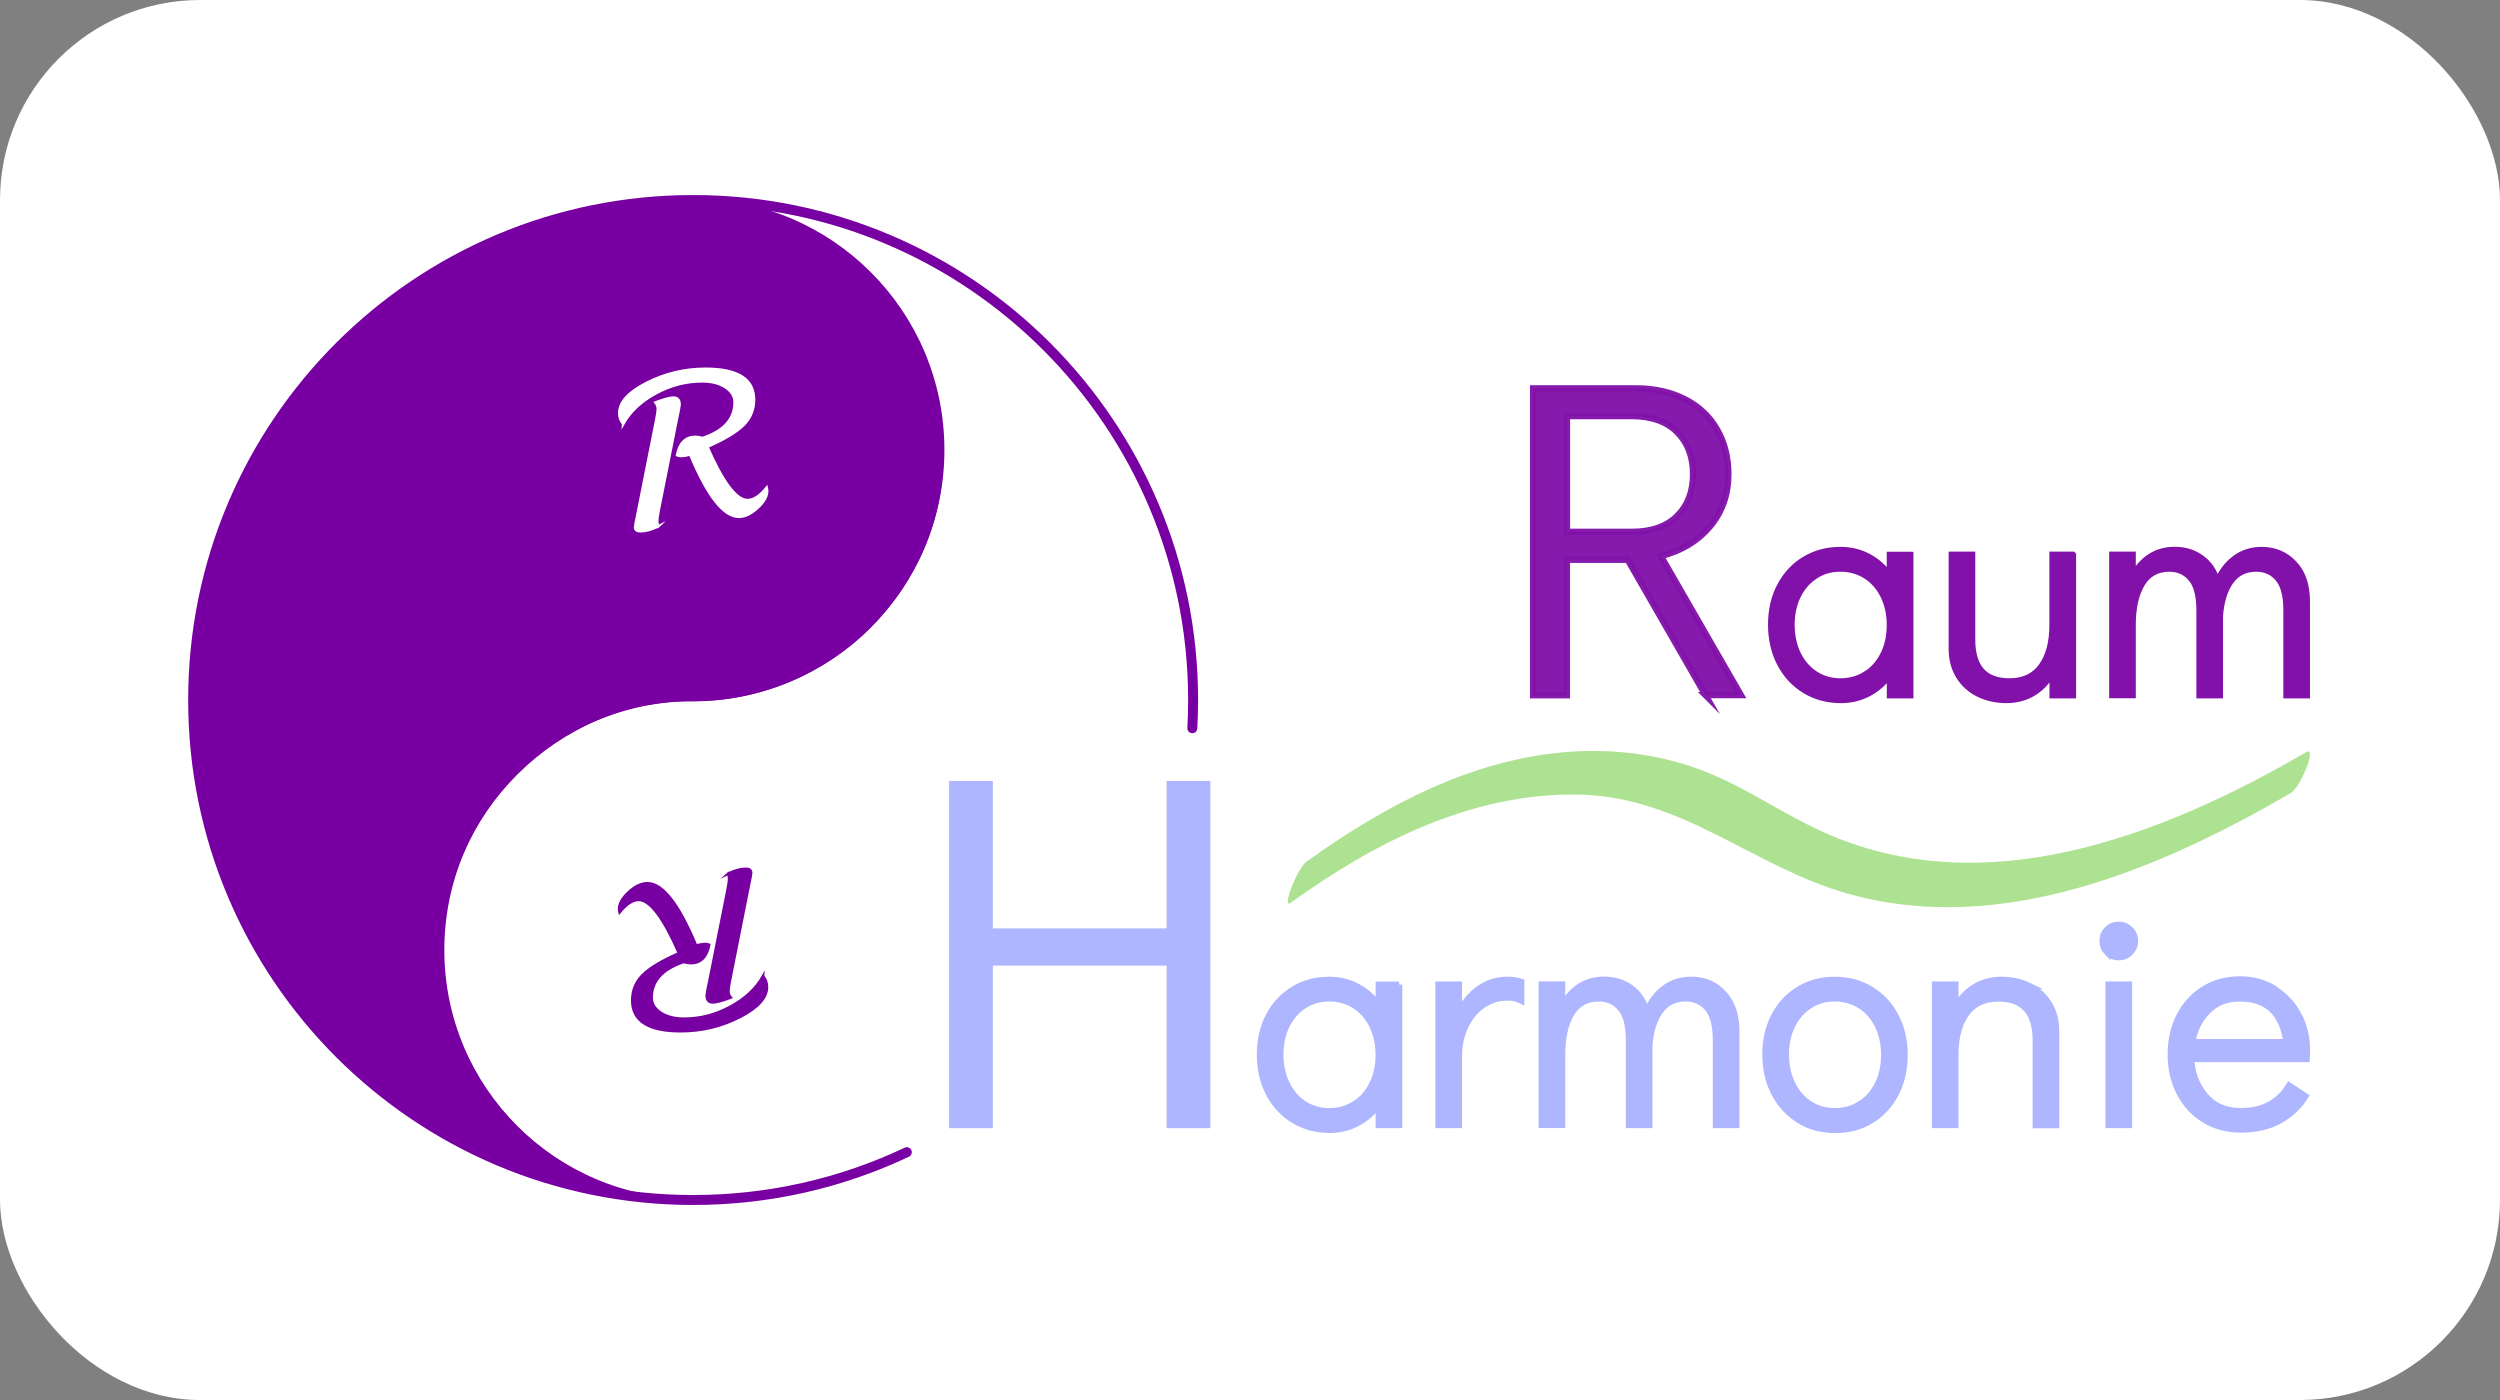 <?xml version="1.0" encoding="UTF-8"?> <svg xmlns="http://www.w3.org/2000/svg" id="Ebene_1" data-name="Ebene 1" viewBox="0 0 283.46 158.74"><rect x="0" y="0" width="283.46" height="158.74" fill="#808080" stroke="none"/><defs><style> .cls-1, .cls-2, .cls-3 { stroke-width: 0px; } .cls-1, .cls-4, .cls-5, .cls-6, .cls-7 { fill: #7800a2; } .cls-2 { fill: #ade292; } .cls-4 { stroke-width: .28px; } .cls-4, .cls-8, .cls-9, .cls-5, .cls-6, .cls-7, .cls-10 { stroke-miterlimit: 10; } .cls-4, .cls-8, .cls-5, .cls-6, .cls-7 { stroke: #7800a2; } .cls-11 { opacity: .93; } .cls-8 { fill: none; stroke-linecap: round; stroke-width: 1.13px; } .cls-12 { opacity: .99; } .cls-9 { stroke: #fff; } .cls-9, .cls-3 { fill: #fff; } .cls-9, .cls-7 { stroke-width: .28px; } .cls-5 { opacity: .96; } .cls-5, .cls-6 { stroke-width: .71px; } .cls-10 { fill: #adb6ff; stroke: #adb6ff; stroke-width: .71px; } </style></defs><rect class="cls-3" width="283.46" height="158.74" rx="22.7" ry="22.7"></rect><g><path class="cls-3" d="M78.59,136.06c31.31,0,56.69-25.38,56.69-56.69,0-31.31-25.38-56.69-56.69-56.69,15.66,0,28.35,12.69,28.35,28.35,0,15.66-12.69,28.35-28.35,28.35s-28.35,12.69-28.35,28.35,12.69,28.35,28.35,28.35Z"></path><path class="cls-4" d="M78.59,22.68c-31.31,0-56.69,25.38-56.69,56.69s25.38,56.69,56.69,56.69c-15.66,0-28.35-12.69-28.35-28.35s12.69-28.35,28.35-28.35,28.35-12.69,28.35-28.35-12.69-28.35-28.35-28.35Z"></path><g class="cls-11"><path class="cls-5" d="M193.38,78.83l-8.83-15.36h-6.89v15.36h-3.83v-34.8h11.63c2.11,0,3.96.41,5.56,1.22s2.82,1.96,3.67,3.44c.85,1.48,1.28,3.17,1.28,5.08,0,2.31-.7,4.29-2.09,5.94-1.39,1.65-3.25,2.76-5.56,3.34l9.08,15.77h-4.03ZM177.67,60.3h7.3c2.25,0,3.97-.59,5.18-1.79,1.21-1.19,1.81-2.77,1.81-4.75s-.6-3.56-1.81-4.77c-1.21-1.21-2.93-1.81-5.18-1.81h-7.3v13.11Z"></path><path class="cls-6" d="M216.6,62.91v15.92h-2.31v-2.35c-.66.91-1.46,1.62-2.42,2.13-.95.51-2,.76-3.13.76-1.52,0-2.88-.36-4.08-1.09s-2.14-1.74-2.82-3.03c-.68-1.29-1.02-2.77-1.02-4.42s.33-3.09,1-4.37c.67-1.28,1.6-2.29,2.79-3.01s2.54-1.09,4.06-1.09c1.16,0,2.22.25,3.18.77.96.51,1.77,1.23,2.43,2.16v-2.38h2.31ZM211.58,76.45c.85-.54,1.51-1.3,1.99-2.28.48-.97.71-2.08.71-3.3s-.24-2.32-.71-3.3c-.48-.98-1.14-1.74-1.99-2.28-.85-.54-1.82-.82-2.91-.82s-2.02.27-2.86.82-1.5,1.3-1.97,2.26-.71,2.06-.71,3.28.24,2.36.71,3.33c.48.98,1.13,1.73,1.97,2.28.84.54,1.79.82,2.86.82s2.06-.27,2.91-.82Z"></path><path class="cls-6" d="M235.04,62.91v15.92h-2.31v-2.65c-.54,1.02-1.26,1.81-2.16,2.36s-1.93.83-3.11.83c-1.11,0-2.14-.23-3.08-.68-.94-.45-1.69-1.12-2.25-2.01-.56-.88-.83-1.93-.83-3.13v-10.65h2.31v9.63c0,3.15,1.41,4.73,4.22,4.73,1.63,0,2.86-.58,3.67-1.74.82-1.16,1.22-2.71,1.22-4.66v-7.96h2.31Z"></path><path class="cls-6" d="M260.1,63.91c.98,1.03,1.46,2.46,1.46,4.27v10.65h-2.31v-9.63c0-1.68-.32-2.89-.95-3.62-.63-.74-1.46-1.11-2.48-1.11-1.25,0-2.22.48-2.91,1.45-.69.96-1.09,2.27-1.21,3.93v8.98h-2.31v-9.63c0-1.68-.32-2.89-.95-3.62-.63-.74-1.46-1.11-2.48-1.11-1.38,0-2.42.58-3.11,1.73-.69,1.16-1.04,2.71-1.04,4.66v7.96h-2.31v-15.92h2.31v2.48c.52-.97,1.18-1.72,1.99-2.25.8-.52,1.73-.78,2.77-.78,1.16,0,2.17.31,3.03.94.86.62,1.46,1.51,1.8,2.67.5-1.13,1.18-2.02,2.04-2.65.86-.63,1.86-.95,2.99-.95,1.47,0,2.7.52,3.67,1.55Z"></path></g><path class="cls-1" d="M78.59,22.68c25.22.04,37.87,30.56,20.12,48.47-5.25,5.3-12.65,8.38-20.12,8.37-15.2-.29-28.52,12.99-28.28,28.21-.29,15.24,13.02,28.6,28.28,28.35-15.28.29-28.67-13.06-28.42-28.35-.3-15.32,13.09-28.74,28.42-28.49,7.4.04,14.74-2.99,19.97-8.24,17.74-17.78,5.15-48.22-19.97-48.32h0Z"></path><path class="cls-9" d="M70.66,48.07c-.3-.35-.45-.76-.45-1.24,0-1.23,1.04-2.37,3.12-3.43,2.08-1.06,4.3-1.59,6.68-1.59,3.66,0,5.49,1.17,5.49,3.5,0,1.13-.39,2.09-1.18,2.88s-2.16,1.62-4.11,2.47c1.76,4.02,3.28,6.04,4.56,6.04.67,0,1.39-.47,2.16-1.42.04.18.06.31.06.39,0,.62-.37,1.26-1.1,1.93-.73.67-1.44,1-2.11,1-1.73,0-3.57-2.35-5.53-7.06-.39.11-.75.17-1.06.17-.16,0-.3-.03-.43-.09.27-1.4.97-2.09,2.08-2.09.22,0,.49.04.82.13,2.42-.81,3.63-2.16,3.63-4.04,0-.69-.35-1.26-1.04-1.71-.69-.45-1.57-.67-2.64-.67-1.82,0-3.56.45-5.24,1.36s-2.91,2.06-3.71,3.48ZM74.64,59.68c-.75.38-1.44.56-2.05.56-.38,0-.58-.15-.58-.46,0-.16.08-.62.25-1.38l2.13-10.72c.13-.62.19-1.07.19-1.34,0-.26-.09-.49-.27-.71.98-.37,1.66-.55,2.05-.55.47,0,.7.27.7.8,0,.13-.12.77-.37,1.94l-1.96,9.84c-.14.69-.21,1.17-.21,1.45,0,.16.04.35.11.58Z"></path><path class="cls-7" d="M86.52,110.67c.3.35.45.76.45,1.24,0,1.23-1.04,2.37-3.12,3.43-2.08,1.06-4.3,1.59-6.68,1.59-3.66,0-5.49-1.17-5.49-3.5,0-1.13.39-2.09,1.18-2.88s2.16-1.62,4.11-2.47c-1.76-4.02-3.28-6.04-4.56-6.04-.67,0-1.39.47-2.16,1.42-.04-.18-.06-.31-.06-.39,0-.62.37-1.26,1.1-1.93.73-.67,1.44-1,2.11-1,1.73,0,3.57,2.35,5.53,7.06.39-.11.75-.17,1.06-.17.16,0,.3.03.43.09-.27,1.4-.97,2.09-2.08,2.09-.22,0-.49-.04-.82-.13-2.42.81-3.63,2.16-3.63,4.04,0,.69.35,1.26,1.04,1.71.69.45,1.57.67,2.64.67,1.82,0,3.56-.45,5.24-1.36s2.91-2.06,3.71-3.48ZM82.54,99.06c.75-.38,1.44-.56,2.05-.56.38,0,.58.15.58.46,0,.16-.08.62-.25,1.38l-2.13,10.72c-.13.62-.19,1.07-.19,1.34,0,.26.09.49.27.71-.98.37-1.66.55-2.05.55-.47,0-.7-.27-.7-.8,0-.13.12-.77.37-1.94l1.96-9.84c.14-.69.21-1.17.21-1.45,0-.16-.04-.35-.11-.58Z"></path><g><path class="cls-10" d="M107.97,127.56v-38.66h4.25v16.72h20.41v-16.72h4.25v38.66h-4.25v-18.43h-20.41v18.43h-4.25Z"></path><path class="cls-10" d="M158.64,111.64v15.92h-2.31v-2.35c-.66.91-1.46,1.62-2.42,2.13-.95.51-2,.77-3.13.77-1.52,0-2.88-.36-4.08-1.09-1.2-.73-2.14-1.73-2.82-3.03-.68-1.29-1.02-2.77-1.02-4.42s.33-3.09,1-4.37c.67-1.28,1.6-2.28,2.79-3.01,1.19-.73,2.54-1.09,4.07-1.09,1.16,0,2.22.26,3.18.77s1.77,1.23,2.43,2.16v-2.38h2.31ZM153.62,125.18c.85-.54,1.51-1.3,1.99-2.28.48-.97.71-2.08.71-3.3s-.24-2.32-.71-3.3c-.48-.97-1.14-1.73-1.99-2.28-.85-.54-1.82-.82-2.91-.82s-2.02.27-2.86.82c-.84.54-1.5,1.3-1.97,2.26-.48.96-.71,2.06-.71,3.28s.24,2.36.71,3.33c.48.98,1.13,1.73,1.97,2.28.84.54,1.79.82,2.86.82s2.06-.27,2.91-.82Z"></path><path class="cls-10" d="M172.48,111.33v2.11c-.48-.23-1-.34-1.56-.34-.98,0-1.88.27-2.72.82-.84.54-1.51,1.33-2.02,2.36-.51,1.03-.77,2.25-.77,3.66v7.62h-2.31v-15.92h2.31v3.2c.61-1.18,1.39-2.1,2.33-2.76.94-.66,2-.99,3.18-.99.54,0,1.07.08,1.56.24Z"></path><path class="cls-10" d="M195.41,112.64c.97,1.03,1.46,2.46,1.46,4.27v10.65h-2.31v-9.63c0-1.68-.32-2.89-.95-3.62-.64-.74-1.46-1.11-2.48-1.11-1.25,0-2.22.48-2.91,1.45-.69.96-1.09,2.27-1.21,3.93v8.98h-2.31v-9.63c0-1.68-.32-2.89-.95-3.62-.63-.74-1.46-1.11-2.48-1.11-1.38,0-2.42.58-3.11,1.73-.69,1.16-1.04,2.71-1.04,4.66v7.96h-2.31v-15.92h2.31v2.48c.52-.98,1.18-1.72,1.99-2.25.8-.52,1.73-.78,2.77-.78,1.16,0,2.17.31,3.03.94.86.62,1.46,1.51,1.8,2.67.5-1.13,1.18-2.02,2.04-2.65.86-.63,1.86-.95,2.99-.95,1.47,0,2.7.52,3.67,1.55Z"></path><path class="cls-10" d="M204.01,127.01c-1.2-.73-2.14-1.74-2.82-3.04-.68-1.3-1.02-2.77-1.02-4.4s.33-3.09,1-4.37c.67-1.28,1.6-2.28,2.79-3.01,1.19-.73,2.54-1.09,4.07-1.09s2.88.36,4.08,1.09c1.2.73,2.14,1.73,2.82,3.03.68,1.29,1.02,2.76,1.02,4.39s-.33,3.1-1,4.39-1.6,2.3-2.79,3.03c-1.19.73-2.55,1.09-4.07,1.09s-2.88-.36-4.08-1.09ZM210.94,125.18c.85-.54,1.51-1.3,1.99-2.28.48-.97.71-2.08.71-3.3s-.24-2.32-.71-3.3c-.48-.97-1.14-1.73-1.99-2.28-.85-.54-1.82-.82-2.91-.82s-2.02.27-2.86.82c-.84.54-1.5,1.3-1.97,2.26-.48.96-.71,2.06-.71,3.28s.24,2.36.71,3.33c.48.98,1.13,1.73,1.97,2.28.84.54,1.79.82,2.86.82s2.06-.27,2.91-.82Z"></path><path class="cls-10" d="M230.05,111.78c.94.45,1.69,1.12,2.25,2.01s.83,1.93.83,3.13v10.65h-2.31v-9.63c0-3.15-1.41-4.73-4.22-4.73-1.63,0-2.86.58-3.67,1.73-.82,1.16-1.22,2.71-1.22,4.66v7.96h-2.31v-15.92h2.31v2.65c.54-1.02,1.26-1.81,2.16-2.36.9-.56,1.93-.83,3.11-.83,1.11,0,2.14.23,3.08.68Z"></path><path class="cls-10" d="M238.93,108c-.35-.36-.53-.8-.53-1.33s.17-.92.53-1.28.79-.53,1.31-.53.93.18,1.29.53c.36.35.54.79.54,1.31s-.18.93-.54,1.29-.79.54-1.29.54c-.52,0-.96-.18-1.31-.54ZM239.08,127.56v-15.92h2.31v15.92h-2.31Z"></path><path class="cls-10" d="M257.86,112.15c1.16.7,2.06,1.66,2.72,2.87.66,1.21.99,2.57.99,4.06,0,.43-.01.76-.03.99h-13.1c.09,1.63.62,3.03,1.6,4.18.97,1.16,2.3,1.73,3.98,1.73,1.36,0,2.49-.25,3.38-.77s1.62-1.22,2.16-2.13l1.84,1.22c-.75,1.18-1.74,2.1-2.96,2.77-1.22.67-2.68,1-4.35,1-1.54,0-2.91-.36-4.12-1.09-1.2-.73-2.14-1.73-2.82-3.03-.68-1.29-1.02-2.76-1.02-4.39s.33-3.1,1-4.39,1.6-2.3,2.79-3.03c1.19-.73,2.54-1.09,4.07-1.09,1.43,0,2.72.35,3.88,1.05ZM259.25,118.17c-.23-1.66-.78-2.9-1.67-3.73-.88-.83-2.09-1.24-3.61-1.24s-2.68.47-3.62,1.41c-.94.94-1.54,2.13-1.79,3.55h10.68Z"></path></g><path class="cls-8" d="M102.82,130.64c-7.35,3.48-15.56,5.42-24.23,5.42-31.31,0-56.69-25.38-56.69-56.69s25.38-56.69,56.69-56.69,56.69,25.38,56.69,56.69c0,1.07-.03,2.14-.09,3.2"></path><g class="cls-12"><path class="cls-2" d="M146.35,102.36c9.56-6.9,20.67-12.53,32.75-12.26,11.63.25,19.59,8.12,30.28,11.19,17.38,4.99,35.52-2.74,50.36-11.37,1.09-.63,3.04-5.39,1.75-4.64-16.27,9.46-36.49,17.36-54.86,9.02-4.4-2-8.39-4.81-12.87-6.65-4.94-2.03-10.33-2.77-15.65-2.42-11.05.73-21.18,6.13-30,12.49-1.02.74-2.87,5.44-1.75,4.64h0Z"></path></g></g></svg> 
